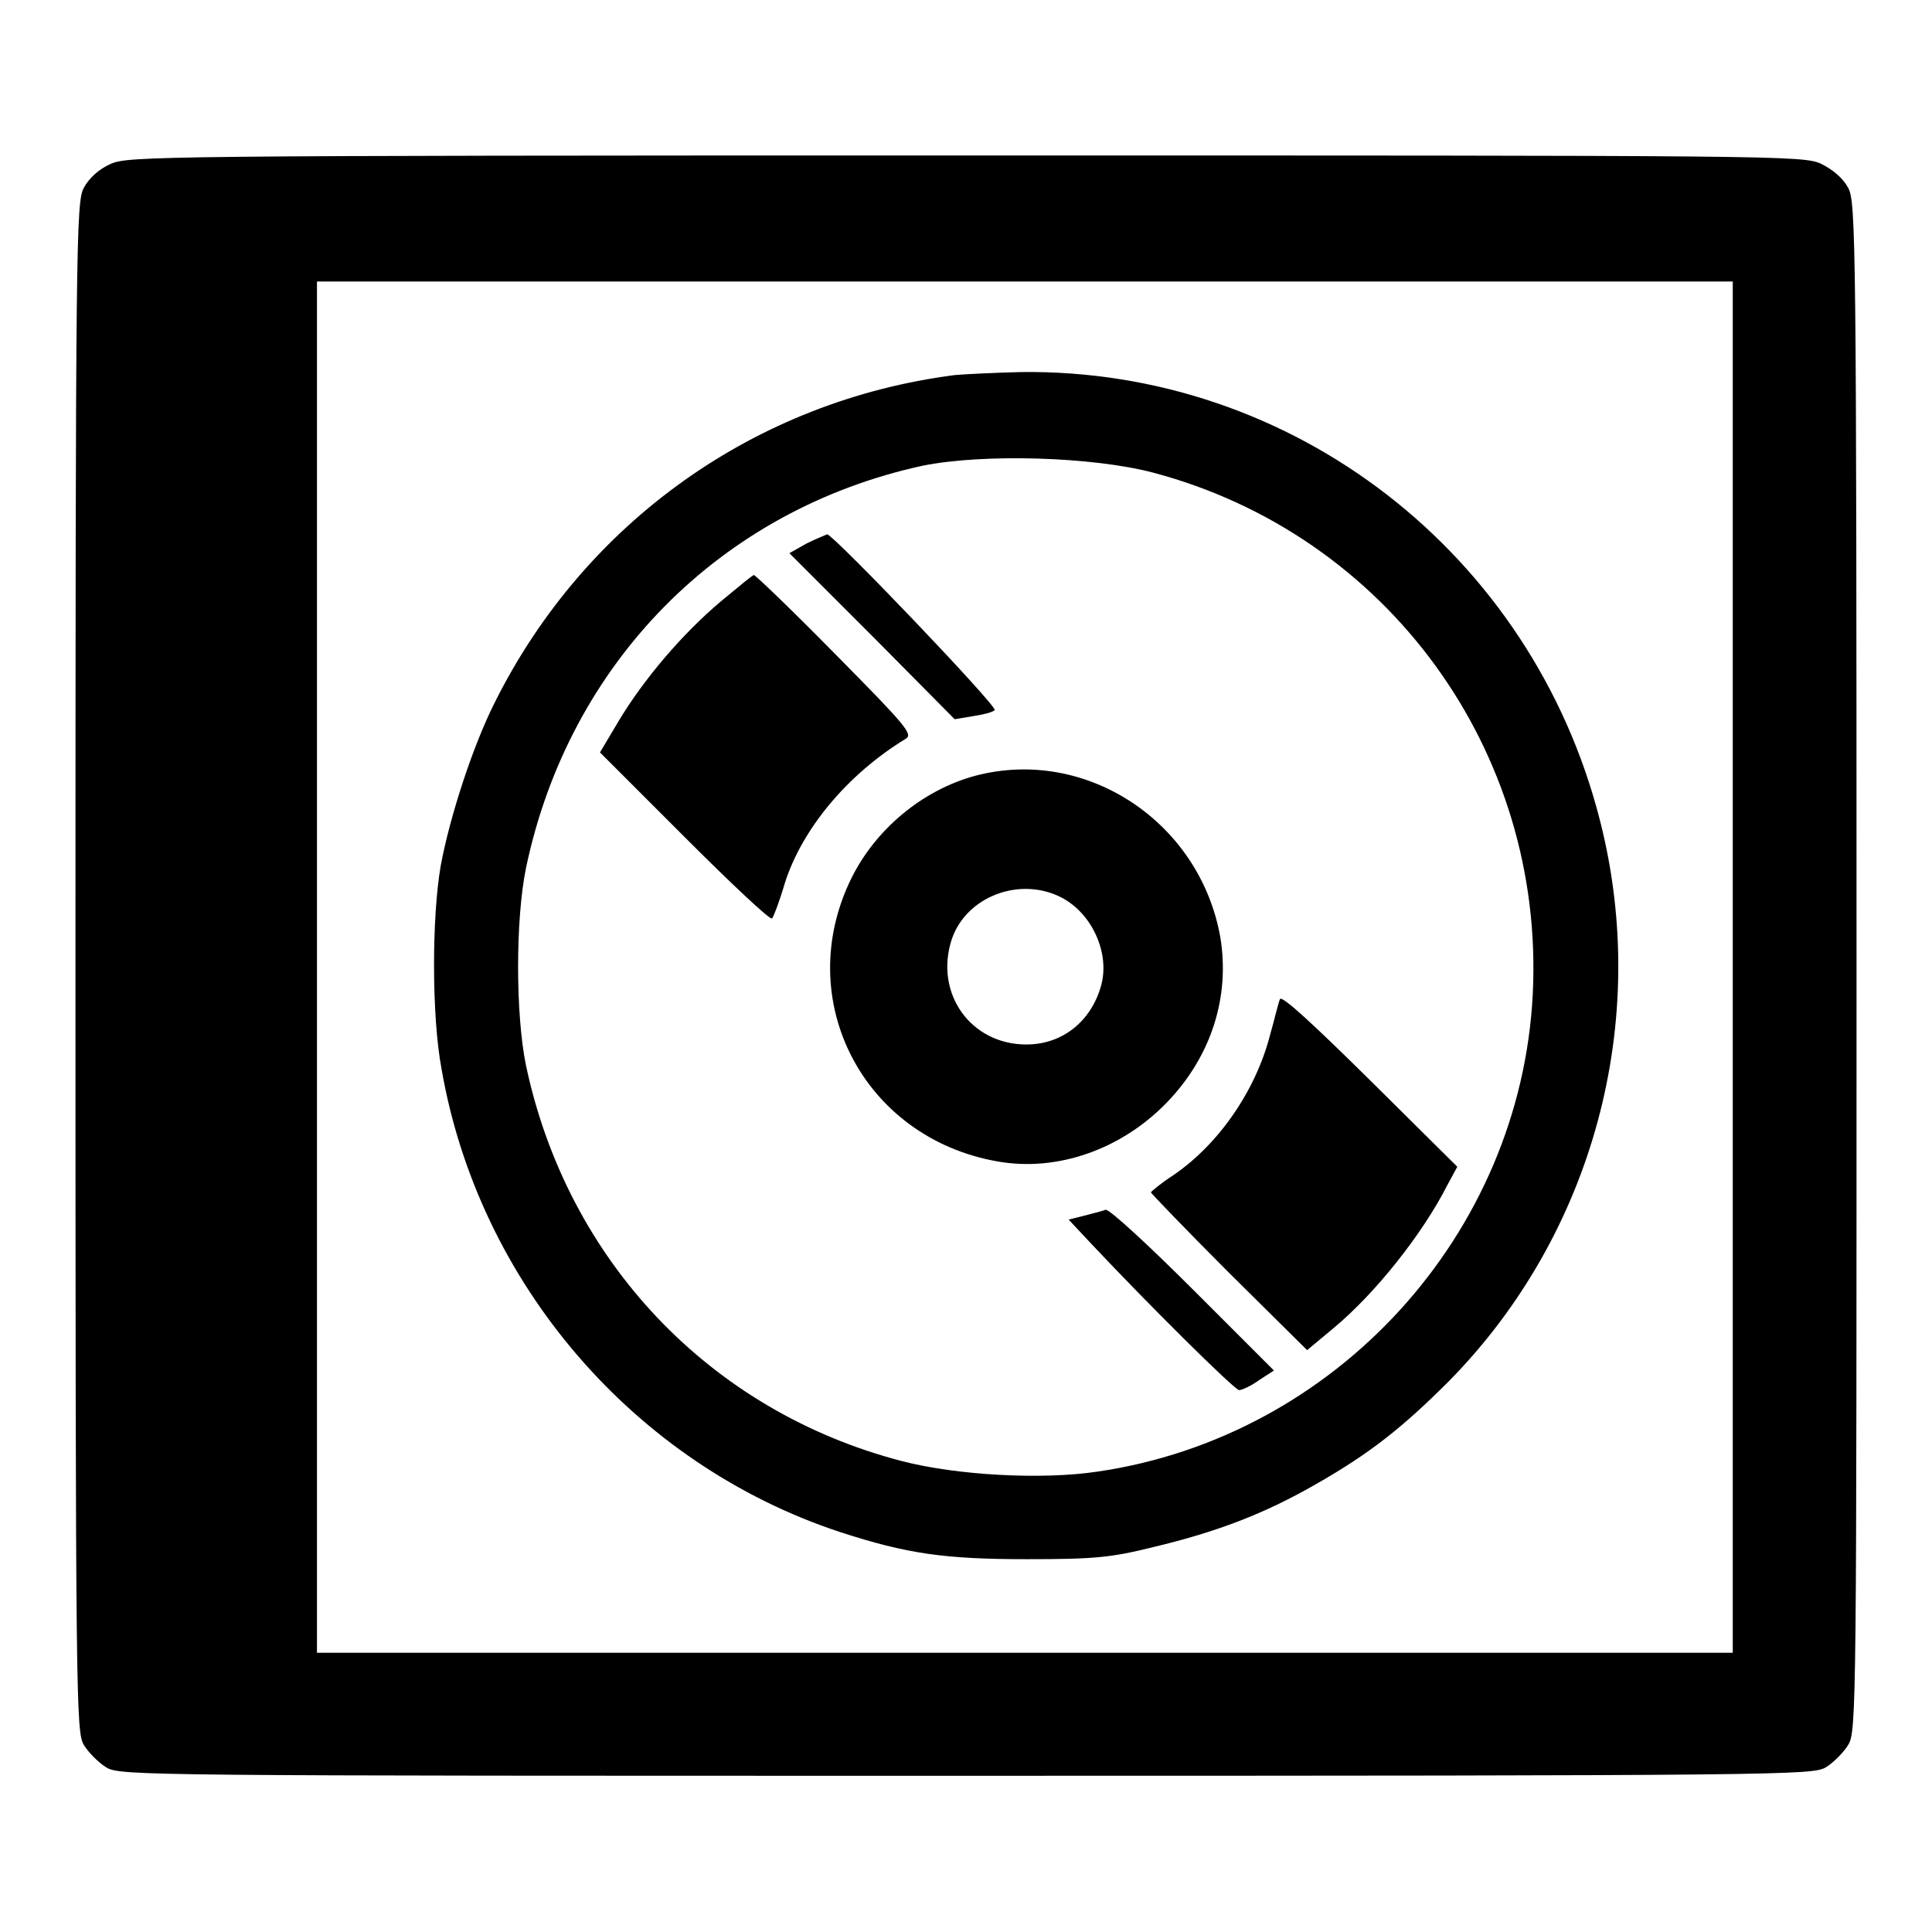 <?xml version="1.0" encoding="utf-8"?>
<!-- Svg Vector Icons : http://www.onlinewebfonts.com/icon -->
<!DOCTYPE svg PUBLIC "-//W3C//DTD SVG 1.1//EN" "http://www.w3.org/Graphics/SVG/1.1/DTD/svg11.dtd">
<svg version="1.1" xmlns="http://www.w3.org/2000/svg" xmlns:xlink="http://www.w3.org/1999/xlink" x="0px" y="0px" viewBox="0 0 256 256" enable-background="new 0 0 256 256" xml:space="preserve">
<g><g><g><path fill="#000000" d="M14.7,21.7c-1.6,0.7-2.9,1.9-3.6,3.2c-1,1.9-1.1,6.5-1.1,103.2c0,98.2,0.1,101.3,1.1,103.1c0.6,1,2,2.4,3,3c1.8,1.1,5.2,1.1,113.9,1.1c108.7,0,112.1-0.1,113.9-1.1c1-0.6,2.4-2,3-3c1.1-1.8,1.1-5,1.1-103.1c0-96.7-0.1-101.3-1.1-103.2c-0.7-1.3-2-2.4-3.6-3.2c-2.4-1.1-5.7-1.1-113.3-1.1C20.4,20.6,17.1,20.7,14.7,21.7z M229.6,128.1V219h-93.8H42v-90.8V37.3h93.8h93.8V128.1z"/><path fill="#000000" d="M126.5,49.7c-26.4,3.4-49,19.5-60.9,43.3c-2.9,5.7-6,15.2-7.2,21.7c-1.2,6.9-1.2,20,0.1,26.9C63.4,170,84,194,111.3,203c8.9,2.9,13.9,3.6,24.8,3.6c8.8,0,11.1-0.2,16.7-1.6c8.4-2,14.7-4.4,21.5-8.3c7.2-4.1,11.5-7.5,17.7-13.7c19.1-19.4,26.8-47.7,20-74.3c-9-35.4-40.7-59.9-76.8-59.4C131.4,49.4,127.5,49.6,126.5,49.7z M152.7,62.6c31.1,8.2,52,36.9,50.4,69.1c-1.6,31.9-26.1,58.7-57.7,63.3c-7.3,1.1-18.6,0.5-25.9-1.4c-25.4-6.6-44.3-26.5-49.8-52.4c-1.4-6.8-1.4-19.4,0-26.2c5.7-27.2,25.8-47.5,52.6-53.3C130.3,60.1,144.6,60.5,152.7,62.6z"/><path fill="#000000" d="M106.9,72l-2.3,1.3l11,11l10.9,11l2.4-0.4c1.3-0.2,2.6-0.5,2.9-0.8c0.5-0.4-21.4-23.3-22.2-23.3C109.4,70.9,108.1,71.4,106.9,72z"/><path fill="#000000" d="M95.5,79.7C90.4,84,85.3,90,82,95.5l-2.5,4.2l11.2,11.2c6.2,6.2,11.4,11.1,11.6,10.8c0.2-0.2,1-2.3,1.7-4.7c2.3-7.2,8.3-14.4,16-19.1c1-0.6,0.2-1.6-9.3-11.2c-5.7-5.8-10.6-10.5-10.8-10.5C99.7,76.2,97.8,77.8,95.5,79.7z"/><path fill="#000000" d="M129.2,102.8c-7,1.9-13.2,7.1-16.4,13.6c-7.9,16.1,1.6,34.4,19.4,37.5c7.9,1.4,16.4-1.6,22.4-7.8c5.9-6.1,8.4-14,7.1-21.9C159,108.9,143.9,98.9,129.2,102.8z M140.6,118.9c4.1,2.1,6.5,7.4,5.3,11.7c-1.3,4.7-5.1,7.8-9.9,7.8c-7.4,0-12.2-6.8-9.9-13.9C128,118.8,135.1,116.1,140.6,118.9z"/><path fill="#000000" d="M169.6,132.4c-0.2,0.4-0.7,2.6-1.3,4.7c-1.9,7.4-6.8,14.5-12.8,18.6c-1.7,1.1-3,2.2-3,2.3s4.7,5,10.3,10.6l10.4,10.3l3.6-3c5.5-4.6,11.7-12.4,15-18.9l1.3-2.4l-11.6-11.5C174,135.7,169.8,131.8,169.6,132.4z"/><path fill="#000000" d="M143.6,161.1l-2,0.5l2.9,3.1c7.9,8.4,19.1,19.5,19.7,19.5c0.3,0,1.5-0.5,2.6-1.3l2-1.3l-10.7-10.7c-5.9-5.9-11.1-10.7-11.6-10.6C146,160.5,144.7,160.8,143.6,161.1z"/></g></g></g>
</svg>